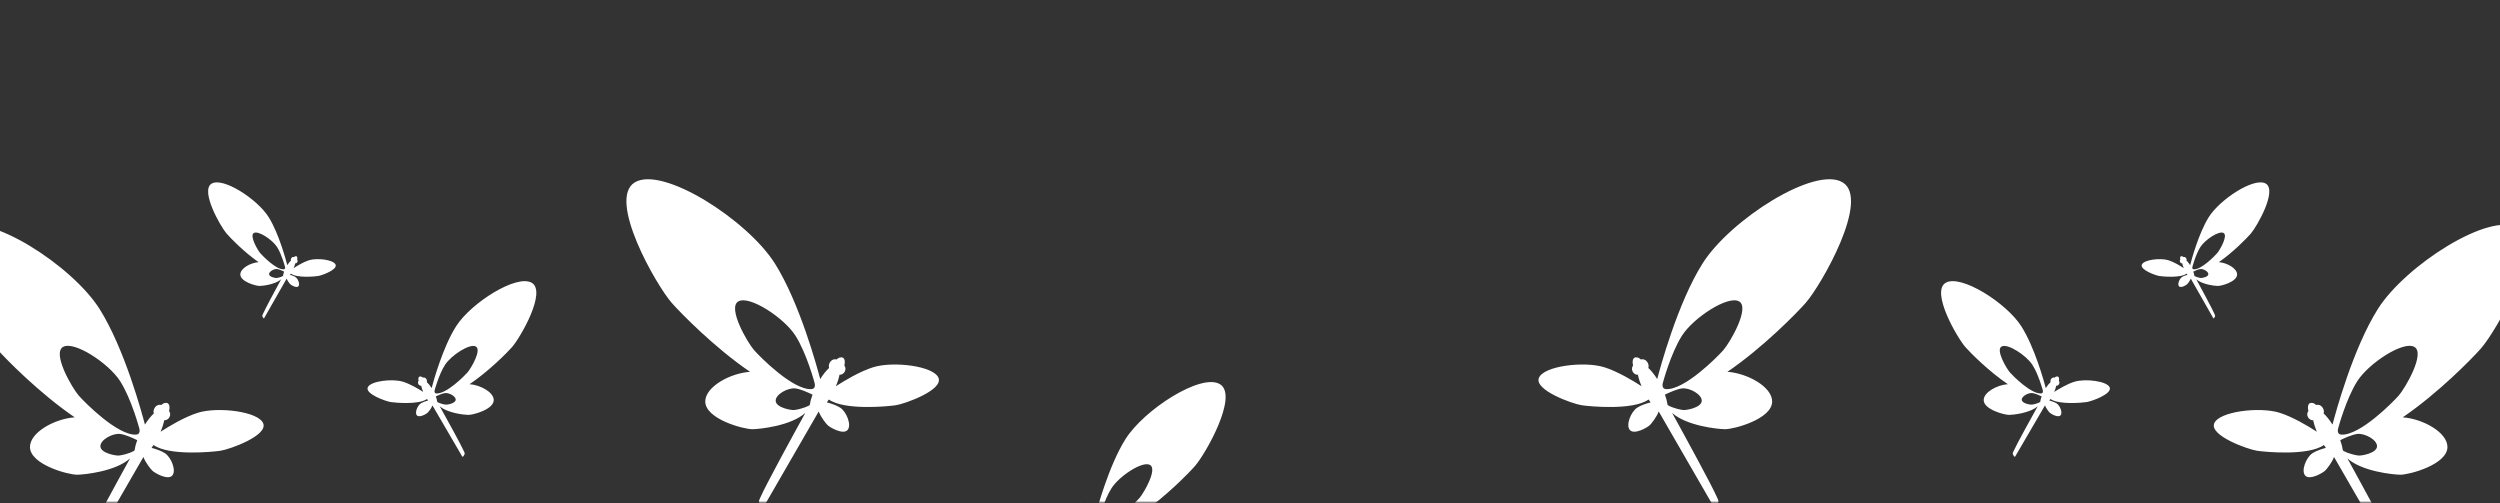 <svg width="1440" height="290" viewBox="0 0 1440 290" fill="none" xmlns="http://www.w3.org/2000/svg">
<rect x="0" y="0" width="1440" height="290" fill="#333333" stroke="none"/>
<mask id="mask0" mask-type="alpha" maskUnits="userSpaceOnUse" x="-95" y="0" width="860" height="290">
<rect width="859.501" height="289.365" transform="matrix(-1 0 0 1 764.501 0)" fill="#C4C4C4"/>
</mask>
<g mask="url(#mask0)">
<path fill-rule="evenodd" clip-rule="evenodd" d="M365.603 105.074C381.579 95.308 430.528 126.67 446.34 151.785C460.691 174.575 470.707 211.685 472.44 218.344C474.147 215.642 475.941 213.42 477.58 211.925C477.248 211.074 477.357 209.915 477.959 208.859C478.637 207.659 479.754 206.946 480.756 206.959C481.142 206.898 481.515 206.939 481.853 207.083C482.653 206.315 483.499 205.869 484.244 205.869C484.671 205.78 485.07 205.814 485.429 205.986C486.601 206.555 486.919 208.441 486.337 210.567C487.115 211.452 487.237 212.906 486.526 214.154C485.863 215.326 484.664 215.957 483.56 215.841C483.194 217.768 482.483 220.045 481.461 222.459C486.58 219.153 495.357 213.914 502.922 211.534C514.427 207.92 538.062 210.759 540.622 217.754C543.175 224.729 521.43 232.582 515.965 233.412C511.062 234.152 486.303 236.457 477.397 230.106C477.025 230.675 476.646 231.231 476.266 231.752C478.657 232.403 481.847 233.439 483.946 234.811C487.664 237.218 490.732 245.064 488.111 247.78C485.483 250.489 478.007 246.216 476.632 244.81C475.792 243.953 472.921 240.517 471.573 237.012L440.083 291.562C439.216 293.661 437.659 290.52 437.137 288.778C437.076 288.586 437.422 287.701 438.078 286.289C441.228 279.108 456.417 251.353 463.867 237.835C455.456 245.379 437.496 247.162 433.453 247.217C428.279 247.286 406.249 241.367 406.236 231.258C406.236 222.733 420.62 214.942 432.011 214.167C411.593 200.266 392.082 180.329 386.922 174.458C377.962 164.253 349.641 114.826 365.603 105.074ZM446.801 231.004C447.106 234.797 455.544 236.354 457.487 236.169C458.679 236.059 463.047 235.256 466.284 233.425C466.366 233.281 466.44 233.144 466.515 233C466.725 231.368 467.232 229.42 468.004 227.308C465.37 226.018 461.063 224.098 458.198 223.742C453.81 223.179 446.496 227.212 446.801 231.004ZM434.313 201.637C437.747 205.547 456.681 224.709 467.361 224.132C470.185 223.982 469.23 220.655 469.23 220.655C469.23 220.655 464.693 203.517 458.144 193.284C451.602 183.045 431.631 169.904 425.259 173.622C418.873 177.339 430.629 197.447 434.313 201.637ZM154.811 125.161C148.351 114.755 128.356 101.762 121.83 105.808C115.31 109.848 126.879 130.326 130.539 134.554C132.647 136.987 140.617 145.247 148.957 151.006C144.304 151.327 138.428 154.555 138.428 158.087C138.434 162.275 147.433 164.727 149.547 164.699C151.198 164.676 158.535 163.937 161.97 160.812C158.927 166.412 152.722 177.911 151.436 180.886C151.168 181.472 151.027 181.838 151.051 181.918C151.264 182.64 151.901 183.941 152.255 183.071L165.119 160.471C165.669 161.923 166.842 163.346 167.185 163.702C167.747 164.284 170.801 166.054 171.874 164.932C172.945 163.807 171.691 160.556 170.173 159.559C169.315 158.99 168.012 158.561 167.036 158.291C167.191 158.076 167.345 157.845 167.498 157.61C171.135 160.241 181.249 159.286 183.252 158.979C185.485 158.635 194.368 155.382 193.325 152.492C192.279 149.594 182.624 148.418 177.924 149.915C174.834 150.901 171.249 153.072 169.157 154.441C169.575 153.441 169.866 152.498 170.015 151.699C170.466 151.748 170.956 151.486 171.227 151C171.517 150.483 171.467 149.881 171.149 149.514C171.387 148.634 171.257 147.852 170.779 147.616C170.632 147.545 170.469 147.531 170.294 147.568C169.99 147.568 169.644 147.753 169.318 148.071C169.18 148.011 169.027 147.994 168.87 148.02C168.46 148.014 168.004 148.31 167.727 148.807C167.481 149.244 167.437 149.725 167.572 150.077C166.903 150.696 166.17 151.617 165.473 152.736C164.764 149.977 160.673 134.603 154.811 125.161ZM159.364 160.121C158.57 160.198 155.124 159.553 154.999 157.982C154.875 156.41 157.862 154.74 159.655 154.973C160.825 155.12 162.585 155.916 163.661 156.45C163.345 157.325 163.138 158.132 163.052 158.809C163.022 158.868 162.991 158.925 162.958 158.985C161.636 159.743 159.851 160.076 159.364 160.121ZM163.398 155.135C159.035 155.373 151.3 147.434 149.898 145.815C148.393 144.079 143.59 135.748 146.199 134.208C148.802 132.668 156.96 138.112 159.633 142.354C162.308 146.593 164.161 153.694 164.161 153.694C164.161 153.694 164.551 155.072 163.398 155.135ZM-23.364 131.291C-7.389 121.524 41.56 152.887 57.373 178.002C71.723 200.792 81.739 237.902 83.473 244.561C85.18 241.859 86.974 239.637 88.613 238.142C88.281 237.291 88.389 236.132 88.992 235.076C89.669 233.876 90.787 233.163 91.789 233.176C92.175 233.115 92.548 233.156 92.886 233.3C93.685 232.532 94.532 232.086 95.277 232.086C95.703 231.997 96.103 232.031 96.462 232.202C97.633 232.772 97.952 234.658 97.369 236.784C98.148 237.668 98.27 239.122 97.559 240.371C96.895 241.543 95.697 242.174 94.593 242.058C94.227 243.985 93.516 246.262 92.493 248.676C97.613 245.37 106.39 240.131 113.954 237.751C125.46 234.136 149.095 236.976 151.655 243.971C154.208 250.946 132.462 258.799 126.997 259.629C122.094 260.369 97.335 262.674 88.43 256.323C88.058 256.892 87.678 257.448 87.299 257.969C89.69 258.62 92.879 259.656 94.979 261.028C98.697 263.435 101.764 271.281 99.144 273.996C96.516 276.705 89.04 272.433 87.665 271.027C86.825 270.17 83.954 266.734 82.606 263.229L51.116 317.779C50.249 319.878 48.691 316.737 48.17 314.995C48.109 314.803 48.454 313.918 49.111 312.505C52.26 305.325 67.45 277.57 74.899 264.052C66.489 271.596 48.529 273.379 44.486 273.434C39.312 273.503 17.282 267.584 17.269 257.475C17.269 248.95 31.653 241.159 43.043 240.384C22.625 226.483 3.115 206.546 -2.045 200.675C-11.005 190.47 -39.326 141.043 -23.364 131.291ZM57.834 257.221C58.138 261.014 66.576 262.571 68.52 262.386C69.712 262.276 74.08 261.473 77.317 259.642C77.398 259.498 77.473 259.361 77.547 259.217C77.757 257.585 78.265 255.637 79.037 253.525C76.403 252.235 72.096 250.315 69.231 249.958C64.843 249.396 57.529 253.429 57.834 257.221ZM45.346 227.854C48.779 231.764 67.714 250.925 78.394 250.349C81.218 250.198 80.263 246.872 80.263 246.872C80.263 246.872 75.726 229.734 69.177 219.501C62.635 209.262 42.664 196.121 36.292 199.839C29.905 203.556 41.662 223.664 45.346 227.854ZM702.723 221.312C691.939 214.685 658.899 235.966 648.225 253.009C638.539 268.473 631.778 293.655 630.608 298.174C629.456 296.34 628.244 294.832 627.138 293.818C627.362 293.241 627.289 292.454 626.882 291.737C626.425 290.923 625.671 290.439 624.994 290.448C624.734 290.406 624.482 290.434 624.254 290.532C623.714 290.011 623.143 289.708 622.64 289.708C622.352 289.648 622.082 289.671 621.84 289.788C621.049 290.174 620.834 291.454 621.228 292.896C620.702 293.497 620.62 294.483 621.1 295.33C621.547 296.126 622.357 296.554 623.102 296.475C623.349 297.783 623.829 299.328 624.519 300.966C621.063 298.723 615.139 295.167 610.033 293.552C602.266 291.1 586.313 293.027 584.585 297.773C582.862 302.506 597.54 307.835 601.229 308.398C604.538 308.901 621.25 310.464 627.261 306.155C627.513 306.541 627.769 306.918 628.025 307.272C626.411 307.714 624.258 308.417 622.841 309.347C620.332 310.981 618.261 316.305 620.03 318.148C621.803 319.986 626.85 317.087 627.778 316.133C628.345 315.551 630.283 313.219 631.193 310.841L652.449 347.858C653.034 349.282 654.085 347.15 654.437 345.968C654.478 345.838 654.245 345.237 653.802 344.279C651.676 339.406 641.423 320.572 636.395 311.4C642.072 316.519 654.195 317.729 656.924 317.766C660.416 317.813 675.286 313.796 675.295 306.937C675.295 301.152 665.586 295.865 657.898 295.339C671.68 285.906 684.849 272.378 688.332 268.394C694.38 261.469 713.497 227.929 702.723 221.312ZM647.914 306.765C647.708 309.338 642.013 310.395 640.701 310.269C639.896 310.194 636.948 309.65 634.763 308.407C634.708 308.31 634.658 308.217 634.607 308.119C634.466 307.011 634.123 305.69 633.602 304.256C635.38 303.381 638.287 302.078 640.221 301.836C643.183 301.455 648.12 304.191 647.914 306.765ZM656.343 286.837C654.026 289.49 641.245 302.492 634.036 302.101C632.13 301.999 632.774 299.742 632.774 299.742C632.774 299.742 635.837 288.112 640.257 281.169C644.673 274.221 658.154 265.304 662.455 267.826C666.766 270.349 658.83 283.994 656.343 286.837ZM262.727 187.917C271.27 174.479 297.714 157.697 306.344 162.923C314.967 168.141 299.667 194.589 294.827 200.049C292.039 203.191 281.499 213.859 270.469 221.297C276.622 221.712 284.393 225.881 284.393 230.442C284.386 235.851 272.485 239.018 269.69 238.982C267.505 238.952 257.803 237.998 253.259 233.961C257.284 241.194 265.49 256.046 267.191 259.888C267.546 260.644 267.732 261.117 267.699 261.22C267.418 262.152 266.576 263.833 266.108 262.71L249.096 233.521C248.368 235.396 246.817 237.235 246.363 237.694C245.62 238.446 241.581 240.732 240.162 239.283C238.746 237.829 240.403 233.631 242.412 232.343C243.546 231.609 245.269 231.055 246.56 230.706C246.356 230.427 246.151 230.13 245.949 229.826C241.139 233.224 227.763 231.991 225.114 231.594C222.162 231.15 210.414 226.949 211.794 223.216C213.177 219.473 225.945 217.954 232.161 219.888C236.247 221.161 240.989 223.965 243.754 225.734C243.202 224.442 242.818 223.224 242.62 222.193C242.024 222.255 241.376 221.917 241.018 221.29C240.634 220.622 240.7 219.844 241.12 219.371C240.806 218.233 240.978 217.224 241.611 216.919C241.804 216.827 242.02 216.809 242.251 216.857C242.653 216.857 243.111 217.095 243.542 217.506C243.725 217.429 243.926 217.407 244.135 217.44C244.676 217.433 245.28 217.815 245.646 218.457C245.971 219.022 246.03 219.642 245.851 220.097C246.736 220.897 247.706 222.086 248.628 223.532C249.564 219.969 254.975 200.112 262.727 187.917ZM256.706 233.07C257.755 233.169 262.314 232.336 262.479 230.306C262.643 228.277 258.692 226.119 256.321 226.42C254.774 226.611 252.447 227.638 251.024 228.328C251.441 229.459 251.715 230.501 251.829 231.374C251.869 231.451 251.909 231.525 251.953 231.602C253.702 232.582 256.062 233.011 256.706 233.07ZM251.371 226.629C257.141 226.938 267.37 216.684 269.225 214.593C271.215 212.35 277.566 201.591 274.116 199.602C270.674 197.613 259.885 204.644 256.351 210.123C252.813 215.598 250.362 224.769 250.362 224.769C250.362 224.769 249.846 226.549 251.371 226.629Z" fill="white"/>
</g>
<mask id="mask1" mask-type="alpha" maskUnits="userSpaceOnUse" x="662" y="0" width="860" height="290">
<rect x="662.499" width="859.501" height="289.365" fill="#C4C4C4"/>
</mask>
<g mask="url(#mask1)">
<path fill-rule="evenodd" clip-rule="evenodd" d="M1061.4 105.073C1045.42 95.307 996.472 126.67 980.659 151.785C966.309 174.575 956.293 211.684 954.559 218.344C952.853 215.642 951.058 213.42 949.419 211.924C949.751 211.074 949.643 209.915 949.04 208.859C948.363 207.659 947.245 206.945 946.243 206.959C945.857 206.897 945.485 206.939 945.146 207.083C944.347 206.314 943.5 205.869 942.755 205.869C942.329 205.78 941.929 205.814 941.57 205.985C940.399 206.554 940.08 208.441 940.663 210.567C939.884 211.451 939.762 212.905 940.473 214.153C941.137 215.326 942.335 215.957 943.439 215.841C943.805 217.768 944.516 220.045 945.539 222.459C940.419 219.153 931.642 213.913 924.078 211.534C912.572 207.919 888.937 210.759 886.377 217.754C883.824 224.729 905.57 232.581 911.035 233.411C915.938 234.152 940.697 236.456 949.602 230.106C949.974 230.675 950.354 231.23 950.733 231.752C948.342 232.403 945.153 233.439 943.053 234.81C939.335 237.218 936.268 245.063 938.888 247.779C941.516 250.488 948.992 246.216 950.367 244.81C951.207 243.952 954.078 240.516 955.426 237.012L986.916 291.562C987.783 293.661 989.341 290.52 989.862 288.778C989.923 288.586 989.578 287.701 988.921 286.288C985.772 279.108 970.582 251.352 963.133 237.835C971.544 245.379 989.503 247.162 993.546 247.217C998.72 247.285 1020.75 241.367 1020.76 231.258C1020.76 222.733 1006.38 214.942 994.989 214.167C1015.41 200.266 1034.92 180.329 1040.08 174.458C1049.04 164.253 1077.36 114.826 1061.4 105.073ZM980.198 231.004C979.894 234.797 971.456 236.353 969.512 236.168C968.32 236.059 963.952 235.256 960.715 233.425C960.634 233.281 960.559 233.144 960.485 233C960.275 231.368 959.767 229.42 958.995 227.307C961.629 226.018 965.936 224.098 968.801 223.741C973.189 223.179 980.503 227.211 980.198 231.004ZM992.686 201.637C989.253 205.546 970.318 224.708 959.638 224.132C956.814 223.981 957.769 220.655 957.769 220.655C957.769 220.655 962.306 203.516 968.855 193.284C975.397 183.044 995.368 169.904 1001.74 173.621C1008.13 177.338 996.37 197.447 992.686 201.637ZM1272.19 125.16C1278.65 114.755 1298.64 101.761 1305.17 105.807C1311.69 109.848 1300.12 130.326 1296.46 134.554C1294.35 136.986 1286.38 145.246 1278.04 151.006C1282.69 151.327 1288.57 154.555 1288.57 158.087C1288.57 162.275 1279.57 164.727 1277.45 164.699C1275.8 164.676 1268.46 163.937 1265.03 160.812C1268.07 166.412 1274.28 177.911 1275.56 180.886C1275.83 181.471 1275.97 181.838 1275.95 181.918C1275.73 182.639 1275.1 183.941 1274.74 183.071L1261.88 160.471C1261.33 161.923 1260.16 163.346 1259.81 163.701C1259.25 164.284 1256.2 166.054 1255.13 164.932C1254.05 163.806 1255.31 160.556 1256.83 159.558C1257.68 158.99 1258.99 158.561 1259.96 158.291C1259.81 158.075 1259.65 157.845 1259.5 157.609C1255.86 160.24 1245.75 159.286 1243.75 158.979C1241.51 158.635 1232.63 155.382 1233.67 152.492C1234.72 149.594 1244.37 148.417 1249.07 149.915C1252.17 150.901 1255.75 153.072 1257.84 154.441C1257.42 153.441 1257.13 152.498 1256.98 151.699C1256.53 151.747 1256.04 151.486 1255.77 151C1255.48 150.483 1255.53 149.881 1255.85 149.514C1255.61 148.633 1255.74 147.852 1256.22 147.616C1256.37 147.545 1256.53 147.531 1256.7 147.568C1257.01 147.568 1257.35 147.752 1257.68 148.071C1257.82 148.011 1257.97 147.994 1258.13 148.019C1258.54 148.014 1259 148.309 1259.27 148.807C1259.52 149.244 1259.56 149.724 1259.43 150.077C1260.1 150.696 1260.83 151.617 1261.53 152.736C1262.23 149.977 1266.33 134.602 1272.19 125.16ZM1267.63 160.121C1268.43 160.198 1271.88 159.553 1272 157.981C1272.12 156.41 1269.14 154.739 1267.34 154.972C1266.17 155.12 1264.41 155.916 1263.34 156.45C1263.65 157.325 1263.86 158.132 1263.95 158.808L1263.96 158.832C1263.97 158.852 1263.98 158.872 1263.99 158.891C1264.01 158.922 1264.02 158.953 1264.04 158.985C1265.36 159.743 1267.15 160.076 1267.63 160.121ZM1263.6 155.134C1267.96 155.373 1275.7 147.434 1277.1 145.815C1278.61 144.078 1283.41 135.747 1280.8 134.207C1278.2 132.667 1270.04 138.111 1267.37 142.354C1264.69 146.593 1262.84 153.694 1262.84 153.694C1262.84 153.694 1262.45 155.072 1263.6 155.134ZM1369.63 178.001C1385.44 152.887 1434.39 121.524 1450.37 131.29C1466.33 141.043 1438.01 190.47 1429.05 200.675C1423.89 206.545 1404.38 226.482 1383.96 240.384C1395.35 241.159 1409.73 248.95 1409.73 257.475C1409.72 267.584 1387.69 273.502 1382.52 273.434C1378.47 273.379 1360.51 271.596 1352.1 264.052C1359.55 277.569 1374.74 305.324 1377.89 312.505C1378.55 313.918 1378.89 314.803 1378.83 314.995C1378.31 316.737 1376.75 319.878 1375.89 317.779L1344.4 263.229C1343.05 266.733 1340.18 270.169 1339.34 271.026C1337.96 272.432 1330.49 276.705 1327.86 273.996C1325.24 271.28 1328.31 263.434 1332.02 261.027C1334.12 259.656 1337.31 258.62 1339.7 257.968C1339.32 257.447 1338.95 256.892 1338.57 256.322C1329.67 262.673 1304.91 260.369 1300.01 259.628C1294.54 258.798 1272.8 250.946 1275.35 243.971C1277.91 236.975 1301.54 234.136 1313.05 237.75C1320.61 240.13 1329.39 245.37 1334.51 248.676C1333.49 246.261 1332.78 243.984 1332.41 242.057C1331.31 242.174 1330.11 241.543 1329.44 240.37C1328.73 239.122 1328.86 237.668 1329.63 236.783C1329.05 234.657 1329.37 232.771 1330.54 232.202C1330.9 232.031 1331.3 231.996 1331.73 232.085C1332.47 232.085 1333.32 232.531 1334.12 233.299C1334.46 233.155 1334.83 233.114 1335.21 233.176C1336.22 233.162 1337.33 233.875 1338.01 235.076C1338.61 236.132 1338.72 237.291 1338.39 238.141C1340.03 239.636 1341.82 241.858 1343.53 244.561C1345.26 237.901 1355.28 200.791 1369.63 178.001ZM1358.48 262.385C1360.43 262.57 1368.86 261.013 1369.17 257.221C1369.47 253.428 1362.16 249.396 1357.77 249.958C1354.91 250.315 1350.6 252.235 1347.97 253.524C1348.74 255.637 1349.25 257.584 1349.46 259.217C1349.53 259.361 1349.6 259.498 1349.69 259.642C1352.92 261.473 1357.29 262.275 1358.48 262.385ZM1348.61 250.349C1359.29 250.925 1378.22 231.763 1381.66 227.854C1385.34 223.664 1397.1 203.555 1390.71 199.838C1384.34 196.121 1364.37 209.261 1357.83 219.501C1351.28 229.733 1346.74 246.872 1346.74 246.872C1346.74 246.872 1345.79 250.198 1348.61 250.349ZM1164.27 187.917C1155.73 174.478 1129.29 157.697 1120.66 162.922C1112.03 168.141 1127.33 194.589 1132.17 200.049C1134.96 203.19 1145.5 213.858 1156.53 221.297C1150.38 221.712 1142.61 225.88 1142.61 230.442C1142.61 235.851 1154.51 239.018 1157.31 238.981C1159.49 238.952 1169.2 237.998 1173.74 233.961C1169.72 241.194 1161.51 256.046 1159.81 259.888C1159.45 260.644 1159.27 261.117 1159.3 261.22C1159.58 262.152 1160.42 263.833 1160.89 262.71L1177.9 233.521C1178.63 235.396 1180.18 237.234 1180.64 237.693C1181.38 238.446 1185.42 240.732 1186.84 239.282C1188.25 237.829 1186.6 233.631 1184.59 232.343C1183.45 231.609 1181.73 231.055 1180.44 230.706C1180.64 230.427 1180.85 230.13 1181.05 229.825C1185.86 233.223 1199.24 231.99 1201.88 231.594C1204.84 231.15 1216.58 226.948 1215.21 223.216C1213.82 219.473 1201.05 217.954 1194.84 219.888C1190.75 221.161 1186.01 223.965 1183.24 225.734C1183.8 224.442 1184.18 223.223 1184.38 222.192C1184.98 222.255 1185.62 221.917 1185.98 221.29C1186.37 220.622 1186.3 219.844 1185.88 219.37C1186.19 218.233 1186.02 217.223 1185.39 216.919C1185.19 216.827 1184.98 216.809 1184.75 216.856C1184.35 216.856 1183.89 217.095 1183.46 217.506C1183.27 217.429 1183.07 217.407 1182.86 217.44C1182.32 217.433 1181.72 217.814 1181.35 218.456C1181.03 219.022 1180.97 219.642 1181.15 220.097C1180.26 220.897 1179.29 222.086 1178.37 223.532C1177.44 219.968 1172.02 200.111 1164.27 187.917ZM1170.29 233.069C1169.24 233.168 1164.69 232.335 1164.52 230.306C1164.36 228.277 1168.31 226.119 1170.68 226.42C1172.23 226.611 1174.55 227.638 1175.98 228.328C1175.56 229.458 1175.28 230.501 1175.17 231.374C1175.13 231.451 1175.09 231.524 1175.05 231.601C1173.3 232.581 1170.94 233.011 1170.29 233.069ZM1175.63 226.629C1169.86 226.937 1159.63 216.684 1157.77 214.592C1155.78 212.35 1149.43 201.59 1152.88 199.601C1156.33 197.612 1167.11 204.644 1170.65 210.123C1174.19 215.598 1176.64 224.768 1176.64 224.768C1176.64 224.768 1177.15 226.548 1175.63 226.629Z" fill="white"/>
</g>
</svg>
